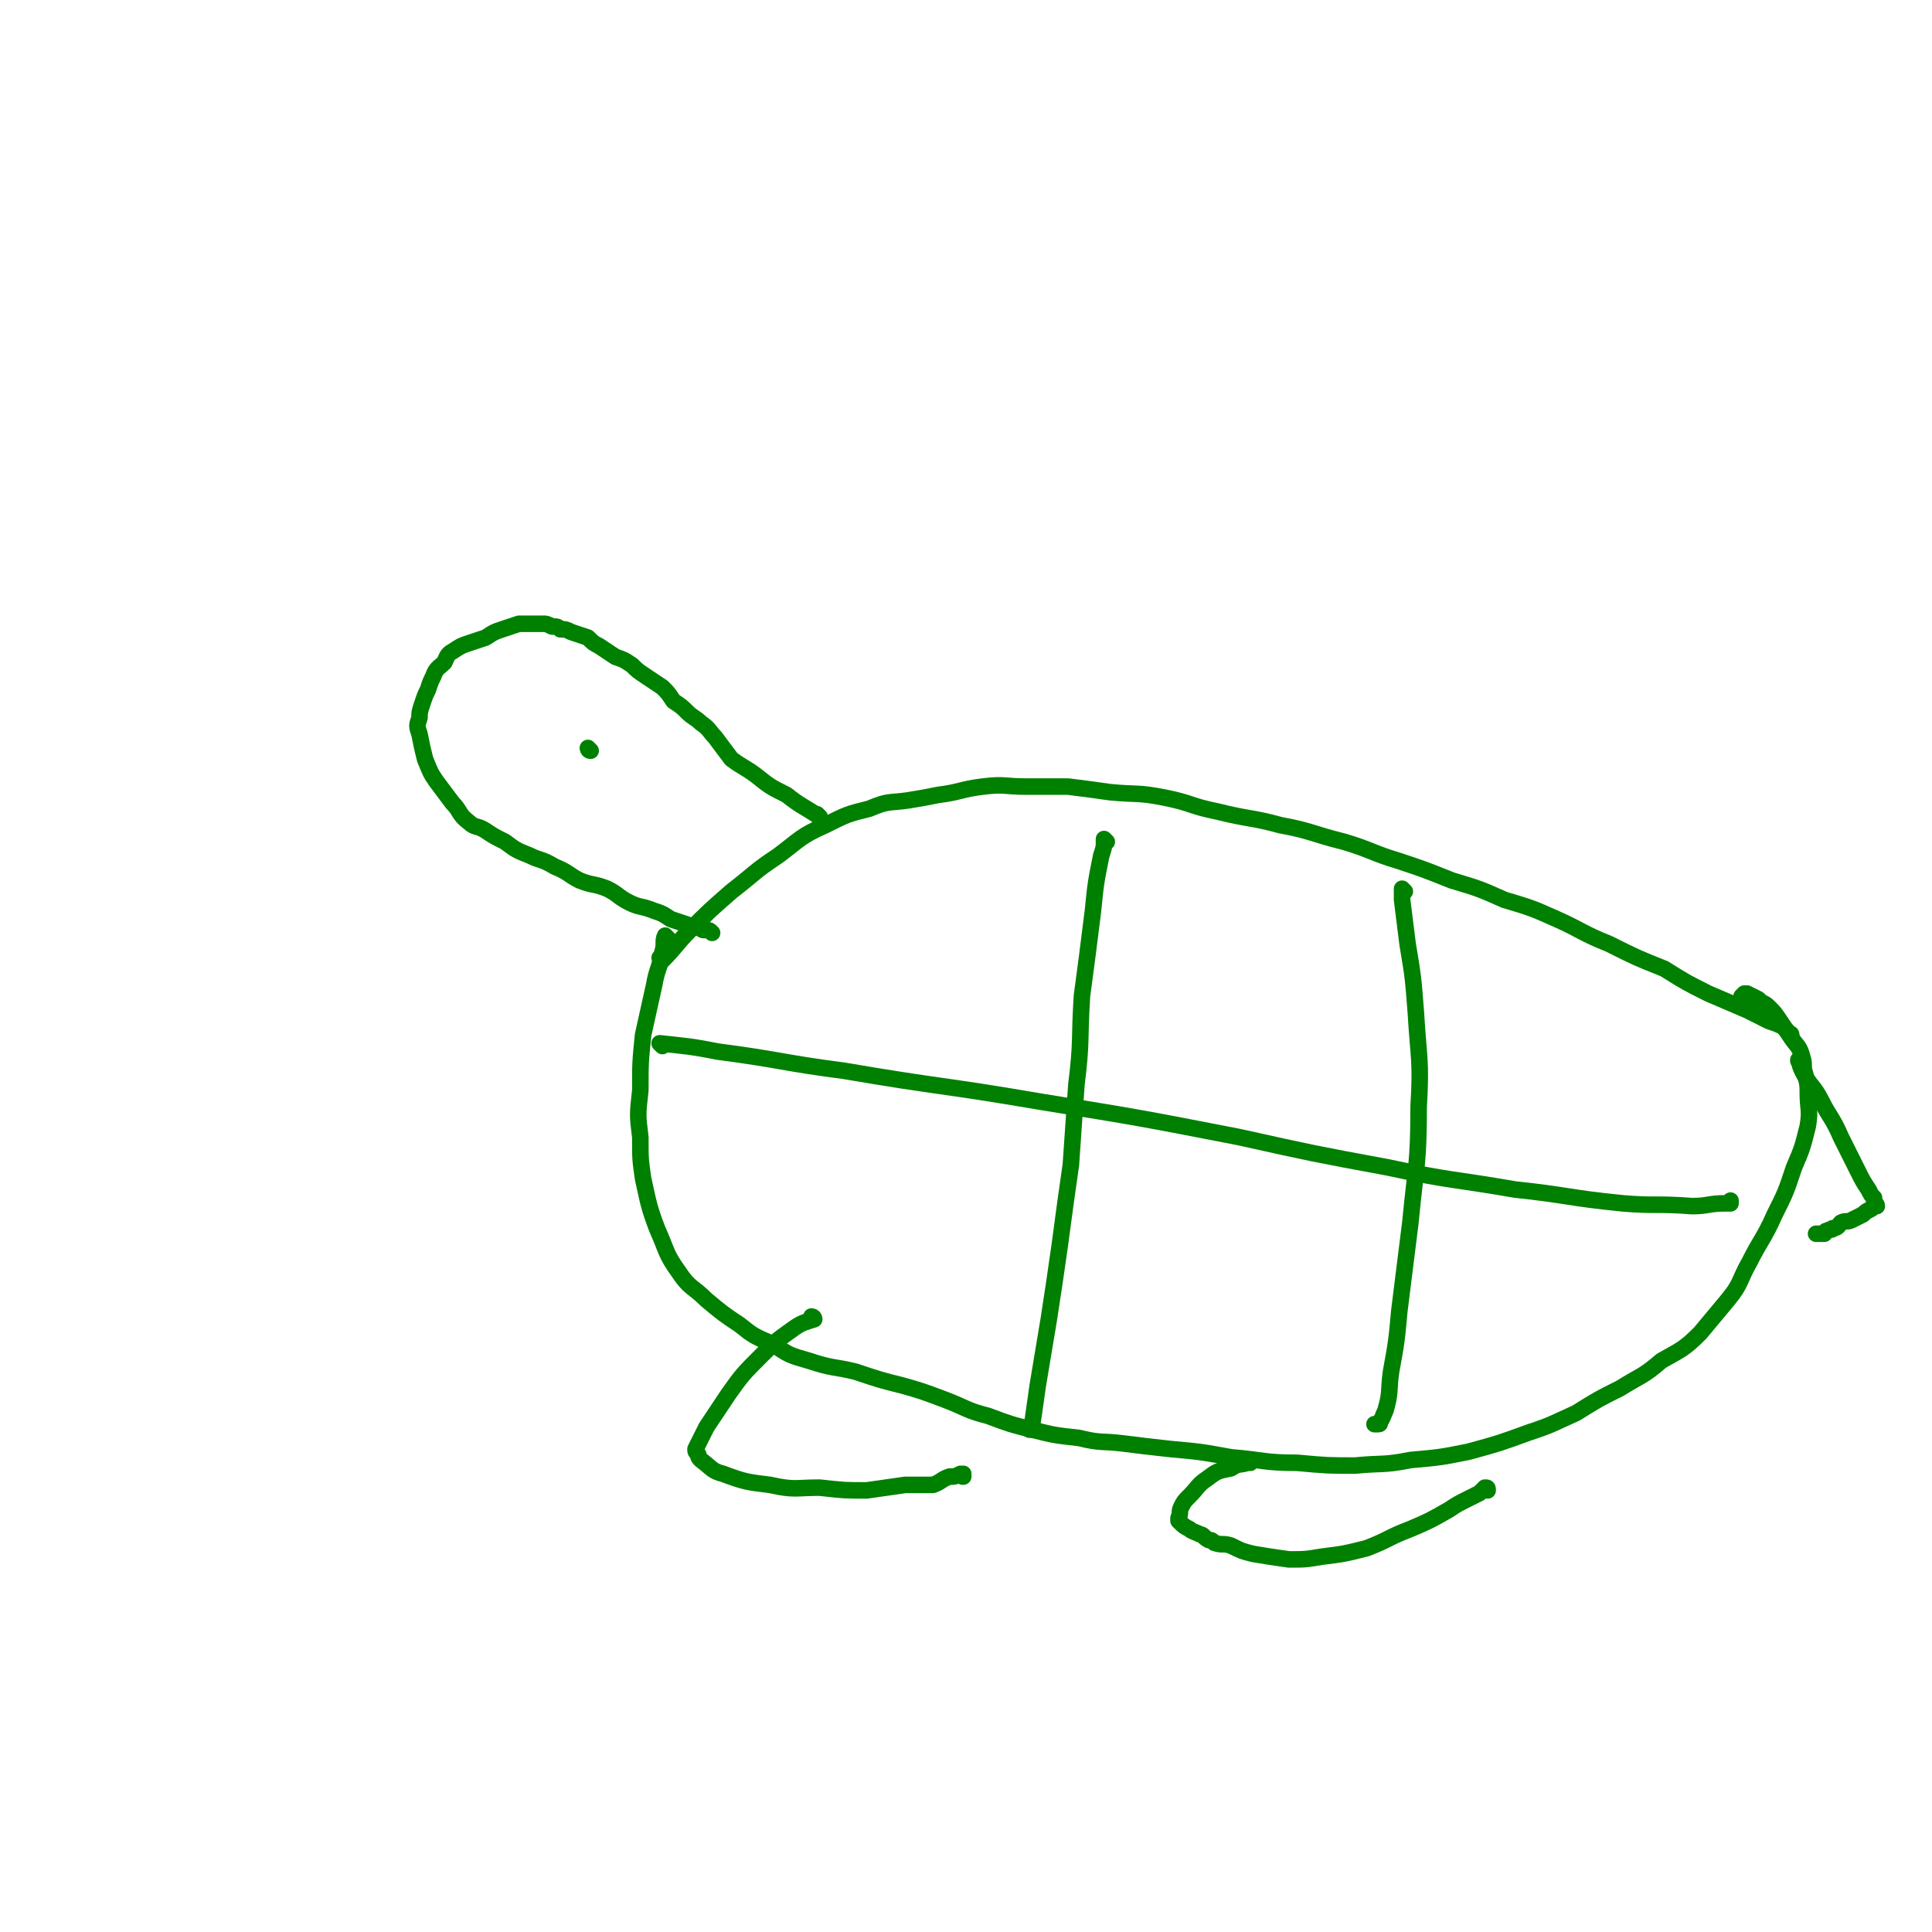 <svg viewBox='0 0 700 700' version='1.1' xmlns='http://www.w3.org/2000/svg' xmlns:xlink='http://www.w3.org/1999/xlink'><g fill='none' stroke='#008000' stroke-width='6' stroke-linecap='round' stroke-linejoin='round'><path d='M297,296c0,0 -1,-1 -1,-1 0,0 0,0 1,1 0,0 0,0 0,0 0,0 -1,-1 -1,-1 0,0 0,0 1,1 0,0 0,0 0,0 0,0 -1,-1 -1,-1 0,0 1,1 1,1 -6,-4 -7,-4 -12,-8 -6,-3 -6,-3 -11,-7 -4,-3 -5,-3 -9,-6 -3,-4 -3,-4 -6,-8 -2,-2 -2,-3 -5,-5 -2,-2 -3,-2 -5,-4 -2,-2 -2,-2 -5,-4 -2,-3 -2,-3 -4,-5 -3,-2 -3,-2 -6,-4 -3,-2 -3,-2 -5,-4 -3,-2 -3,-2 -6,-3 -3,-2 -3,-2 -6,-4 -2,-1 -2,-1 -4,-3 -3,-1 -3,-1 -6,-2 -2,-1 -2,-1 -4,-1 -1,-1 -1,-1 -3,-1 -2,-1 -2,-1 -3,-1 -2,0 -2,0 -4,0 -2,0 -2,0 -5,0 -3,1 -3,1 -6,2 -3,1 -3,1 -6,3 -3,1 -3,1 -6,2 -3,1 -3,1 -6,3 -2,1 -2,2 -3,4 -2,2 -3,2 -4,5 -1,2 -1,2 -2,5 -1,2 -1,2 -2,5 -1,3 -1,3 -1,5 -1,3 -1,3 0,6 1,5 1,5 2,9 2,5 2,5 4,8 3,4 3,4 6,8 3,3 2,4 6,7 2,2 3,1 6,3 3,2 3,2 7,4 4,3 4,3 9,5 4,2 4,1 9,4 5,2 5,3 9,5 5,2 5,1 10,3 4,2 4,3 8,5 4,2 4,1 9,3 3,1 3,1 6,3 3,1 3,1 6,2 2,1 2,1 4,1 2,1 1,1 3,1 1,0 1,0 2,1 0,0 0,0 0,0 '/><path d='M240,348c0,0 -1,-1 -1,-1 0,0 0,0 1,1 0,0 0,0 0,0 0,0 -1,-1 -1,-1 0,0 0,0 1,1 0,0 0,0 0,0 5,-5 5,-6 10,-11 7,-7 7,-7 15,-14 9,-7 8,-7 17,-13 8,-6 8,-7 17,-11 8,-4 8,-4 16,-6 7,-3 7,-2 14,-3 6,-1 6,-1 11,-2 8,-1 8,-2 16,-3 8,-1 8,0 16,0 7,0 7,0 15,0 8,1 8,1 15,2 10,1 10,0 20,2 10,2 9,3 19,5 12,3 12,2 23,5 11,2 11,3 23,6 10,3 10,4 20,7 9,3 9,3 19,7 10,3 10,3 19,7 10,3 10,3 19,7 9,4 9,5 19,9 10,5 10,5 20,9 8,5 8,5 16,9 7,3 7,3 14,6 4,2 4,2 8,4 3,1 3,1 5,2 1,1 1,1 2,2 0,1 1,0 1,1 0,0 0,0 0,0 '/><path d='M242,340c0,0 -1,-1 -1,-1 0,0 0,0 1,1 0,0 0,0 0,0 0,0 -1,-1 -1,-1 0,0 0,0 1,1 0,0 0,0 0,0 0,0 -1,-1 -1,-1 -1,2 0,3 -1,6 -1,6 -2,6 -3,12 -2,9 -2,9 -4,18 -1,10 -1,10 -1,20 -1,9 -1,9 0,17 0,8 0,8 1,15 2,9 2,10 5,18 4,9 3,9 8,16 4,6 5,5 10,10 6,5 6,5 12,9 5,4 5,4 12,7 6,4 6,4 13,6 9,3 9,2 17,4 9,3 9,3 17,5 7,2 7,2 15,5 8,3 8,4 16,6 8,3 8,3 16,5 8,2 8,2 17,3 8,2 8,1 16,2 8,1 8,1 17,2 11,1 11,1 22,3 12,1 12,2 24,2 11,1 11,1 21,1 10,-1 10,0 20,-2 11,-1 11,-1 21,-3 11,-3 11,-3 22,-7 9,-3 8,-3 17,-7 8,-5 8,-5 16,-9 8,-5 8,-4 15,-10 7,-4 8,-4 14,-10 5,-6 5,-6 10,-12 5,-6 4,-7 8,-14 4,-8 5,-8 9,-17 4,-8 4,-8 7,-17 3,-7 3,-7 5,-15 1,-6 0,-6 0,-12 0,-3 0,-3 -1,-7 -1,-3 0,-3 -1,-6 -1,-4 -2,-4 -4,-7 -2,-3 -2,-3 -4,-6 -2,-3 -2,-3 -4,-5 -2,-2 -2,-1 -4,-3 -2,-1 -2,-1 -4,-2 0,0 0,0 -1,0 0,0 0,0 -1,1 0,0 0,0 0,0 '/><path d='M653,385c-1,0 -1,-1 -1,-1 -1,0 0,0 0,1 0,0 0,0 0,0 0,0 0,-1 0,-1 -1,0 0,0 0,1 0,0 0,0 0,0 0,0 0,-1 0,-1 -1,0 0,0 0,1 0,0 0,0 0,0 0,0 -1,-1 0,-1 0,1 0,2 1,4 3,6 4,5 7,11 3,6 4,6 7,13 3,6 3,6 6,12 2,4 2,4 4,7 1,2 1,2 2,3 0,1 0,1 0,1 0,1 1,1 1,2 0,0 0,0 0,0 -1,0 -1,0 -2,1 -2,1 -2,1 -3,2 -2,1 -2,1 -4,2 -2,1 -2,0 -4,1 -1,1 -1,2 -3,2 0,1 -1,0 -2,1 -1,0 0,0 -1,1 -1,0 -1,0 -2,0 -1,0 -1,0 -1,0 '/><path d='M295,478c0,0 -1,-1 -1,-1 0,0 0,0 1,1 0,0 0,0 0,0 0,0 -1,-1 -1,-1 0,0 0,0 1,1 0,0 0,0 0,0 0,0 -1,-1 -1,-1 0,0 0,0 1,1 0,0 0,0 0,0 0,0 -1,-1 -1,-1 0,0 1,0 1,1 -3,1 -4,1 -7,3 -7,5 -7,5 -12,10 -7,7 -7,7 -12,14 -4,6 -4,6 -8,12 -2,4 -2,4 -4,8 0,1 0,1 1,2 0,1 0,1 1,2 4,3 4,4 8,5 8,3 9,3 17,4 9,2 9,1 18,1 9,1 9,1 17,1 7,-1 7,-1 14,-2 5,0 5,0 10,0 3,-1 3,-2 6,-3 2,0 2,0 4,-1 0,0 0,1 1,1 0,0 0,0 0,0 0,-1 0,-1 0,-1 '/><path d='M453,530c0,0 -1,-1 -1,-1 0,0 0,0 0,1 0,0 0,0 0,0 1,0 0,-1 0,-1 0,0 0,0 0,1 0,0 0,0 0,0 -3,1 -3,0 -6,2 -5,1 -5,1 -9,4 -3,2 -3,3 -6,6 -2,2 -2,2 -3,4 -1,2 0,2 -1,4 0,0 0,0 0,1 2,2 2,2 4,3 1,1 2,1 4,2 1,0 1,1 3,2 1,0 1,0 2,1 3,1 3,0 6,1 4,2 4,2 8,3 6,1 6,1 13,2 6,0 6,0 12,-1 8,-1 8,-1 16,-3 8,-3 8,-4 16,-7 7,-3 7,-3 14,-7 3,-2 3,-2 7,-4 2,-1 2,-1 4,-2 1,-1 1,-1 2,-2 0,0 0,0 0,0 0,0 0,0 0,0 1,0 1,0 1,1 '/><path d='M401,305c0,0 -1,-1 -1,-1 0,0 0,0 0,1 0,0 0,0 0,0 0,2 0,2 -1,5 -2,10 -2,10 -3,20 -2,16 -2,16 -4,31 -1,16 0,16 -2,32 -1,14 -1,15 -2,29 -2,14 -2,14 -4,29 -2,14 -2,14 -4,27 -2,12 -2,12 -4,24 -1,7 -1,7 -2,14 0,1 0,1 -1,2 '/><path d='M509,323c0,0 -1,-1 -1,-1 0,0 0,0 0,1 0,0 0,0 0,0 1,0 0,-1 0,-1 0,0 0,0 0,1 0,1 0,2 0,3 1,8 1,8 2,16 2,12 2,12 3,25 1,17 2,17 1,34 0,21 -1,21 -3,42 -2,16 -2,16 -4,32 -1,11 -1,11 -3,22 -1,7 0,7 -2,14 -1,2 -1,3 -2,4 0,1 0,1 -1,1 0,0 0,0 -1,0 '/><path d='M240,379c0,0 -1,-1 -1,-1 0,0 0,0 1,1 0,0 0,0 0,0 0,0 -1,-1 -1,-1 0,0 0,0 1,1 0,0 0,0 0,0 0,0 -1,-1 -1,-1 9,1 11,1 21,3 23,3 23,4 46,7 35,6 35,5 70,11 37,6 37,6 73,13 27,6 27,6 54,11 23,5 23,4 46,8 19,2 19,3 39,5 12,1 12,0 25,1 6,0 6,-1 12,-1 1,0 1,0 2,0 0,-1 0,-1 0,-1 '/><path d='M214,272c0,0 -1,-1 -1,-1 0,0 0,1 1,1 0,0 0,0 0,0 0,0 -1,-1 -1,-1 0,0 0,1 1,1 '/></g>
</svg>